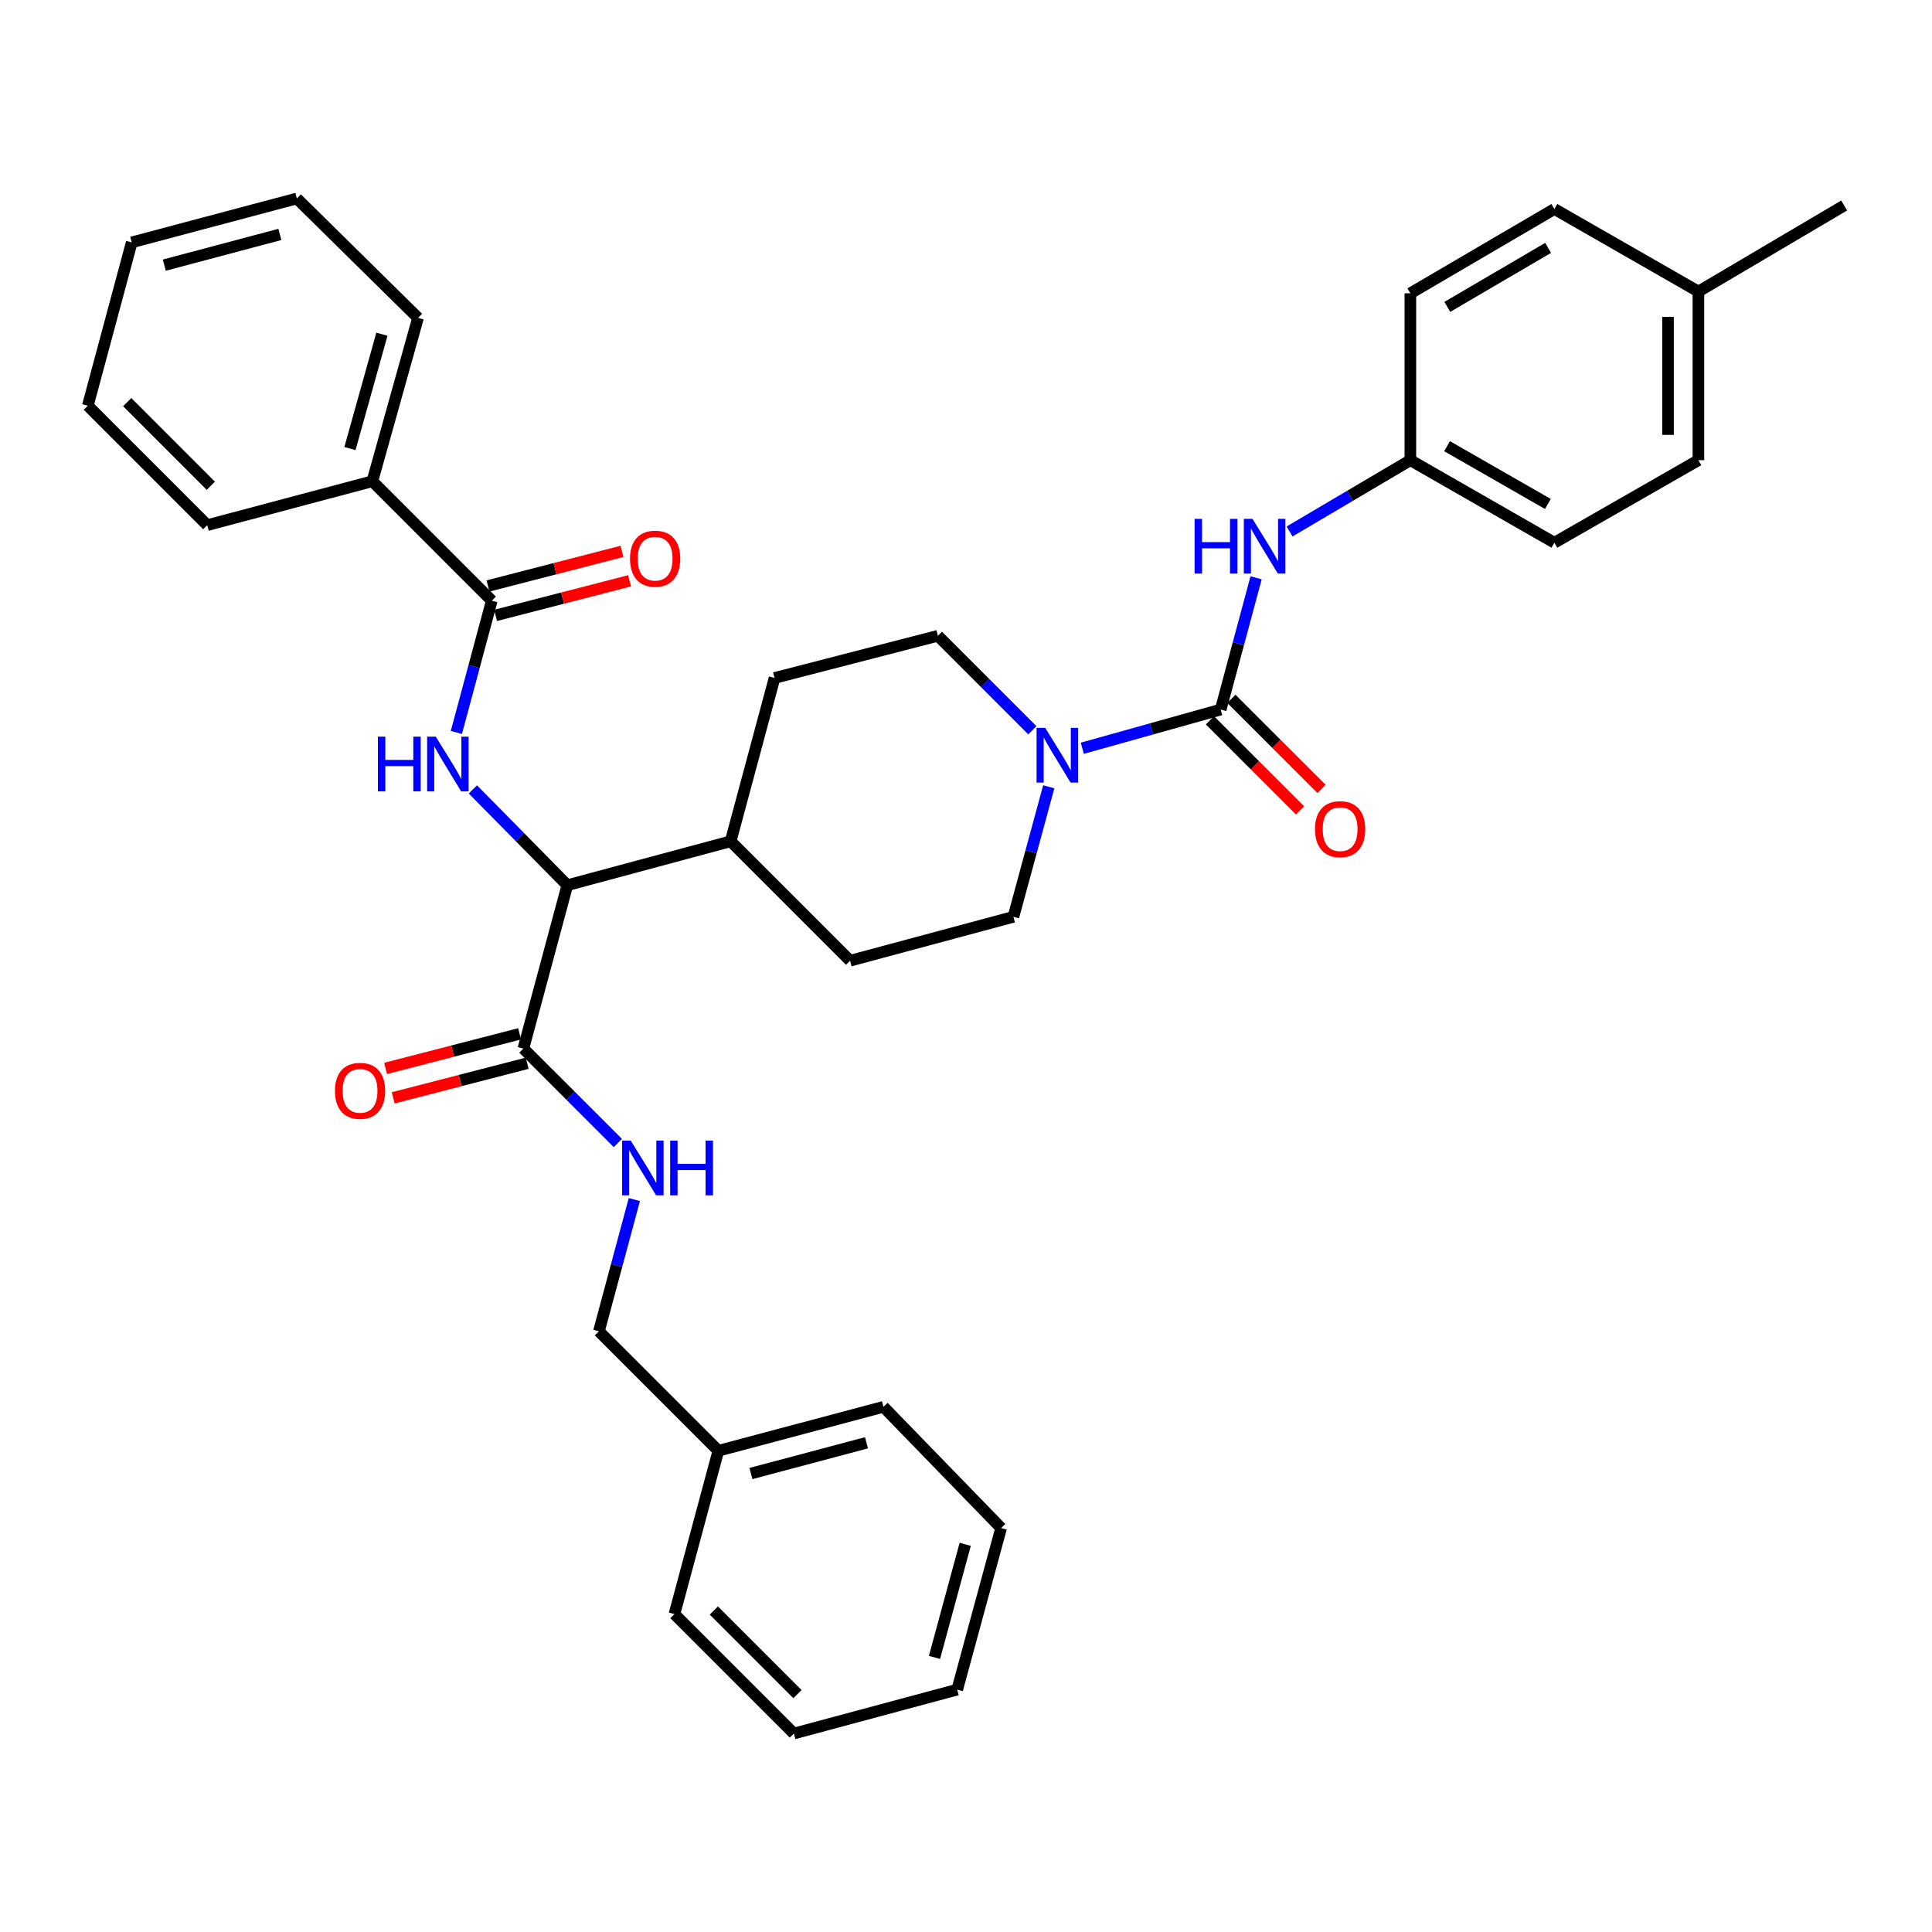 <?xml version='1.0' encoding='iso-8859-1'?>
<svg version='1.1' baseProfile='full'
              xmlns='http://www.w3.org/2000/svg'
                      xmlns:rdkit='http://www.rdkit.org/xml'
                      xmlns:xlink='http://www.w3.org/1999/xlink'
                  xml:space='preserve'
width='1000px' height='1000px' viewBox='0 0 1000 1000'>
<!-- END OF HEADER -->
<rect style='opacity:1.0;fill:#FFFFFF;stroke:none' width='1000' height='1000' x='0' y='0'> </rect>
<path class='bond-0' d='M 879.089,238.184 L 879.089,150.906' style='fill:none;fill-rule:evenodd;stroke:#000000;stroke-width:6px;stroke-linecap:butt;stroke-linejoin:miter;stroke-opacity:1' />
<path class='bond-0' d='M 863.362,225.092 L 863.362,163.998' style='fill:none;fill-rule:evenodd;stroke:#000000;stroke-width:6px;stroke-linecap:butt;stroke-linejoin:miter;stroke-opacity:1' />
<path class='bond-1' d='M 879.089,238.184 L 804.542,280.91' style='fill:none;fill-rule:evenodd;stroke:#000000;stroke-width:6px;stroke-linecap:butt;stroke-linejoin:miter;stroke-opacity:1' />
<path class='bond-2' d='M 542.833,407.24 L 533.688,440.894' style='fill:none;fill-rule:evenodd;stroke:#0000FF;stroke-width:6px;stroke-linecap:butt;stroke-linejoin:miter;stroke-opacity:1' />
<path class='bond-2' d='M 533.688,440.894 L 524.543,474.548' style='fill:none;fill-rule:evenodd;stroke:#000000;stroke-width:6px;stroke-linecap:butt;stroke-linejoin:miter;stroke-opacity:1' />
<path class='bond-3' d='M 560.204,387.297 L 596.013,377.283' style='fill:none;fill-rule:evenodd;stroke:#0000FF;stroke-width:6px;stroke-linecap:butt;stroke-linejoin:miter;stroke-opacity:1' />
<path class='bond-3' d='M 596.013,377.283 L 631.821,367.27' style='fill:none;fill-rule:evenodd;stroke:#000000;stroke-width:6px;stroke-linecap:butt;stroke-linejoin:miter;stroke-opacity:1' />
<path class='bond-4' d='M 534.344,377.986 L 509.898,353.537' style='fill:none;fill-rule:evenodd;stroke:#0000FF;stroke-width:6px;stroke-linecap:butt;stroke-linejoin:miter;stroke-opacity:1' />
<path class='bond-4' d='M 509.898,353.537 L 485.452,329.088' style='fill:none;fill-rule:evenodd;stroke:#000000;stroke-width:6px;stroke-linecap:butt;stroke-linejoin:miter;stroke-opacity:1' />
<path class='bond-5' d='M 626.261,372.831 L 649.576,396.146' style='fill:none;fill-rule:evenodd;stroke:#000000;stroke-width:6px;stroke-linecap:butt;stroke-linejoin:miter;stroke-opacity:1' />
<path class='bond-5' d='M 649.576,396.146 L 672.892,419.462' style='fill:none;fill-rule:evenodd;stroke:#FF0000;stroke-width:6px;stroke-linecap:butt;stroke-linejoin:miter;stroke-opacity:1' />
<path class='bond-5' d='M 637.382,361.71 L 660.697,385.026' style='fill:none;fill-rule:evenodd;stroke:#000000;stroke-width:6px;stroke-linecap:butt;stroke-linejoin:miter;stroke-opacity:1' />
<path class='bond-5' d='M 660.697,385.026 L 684.013,408.341' style='fill:none;fill-rule:evenodd;stroke:#FF0000;stroke-width:6px;stroke-linecap:butt;stroke-linejoin:miter;stroke-opacity:1' />
<path class='bond-6' d='M 631.821,367.27 L 640.987,333.173' style='fill:none;fill-rule:evenodd;stroke:#000000;stroke-width:6px;stroke-linecap:butt;stroke-linejoin:miter;stroke-opacity:1' />
<path class='bond-6' d='M 640.987,333.173 L 650.152,299.076' style='fill:none;fill-rule:evenodd;stroke:#0000FF;stroke-width:6px;stroke-linecap:butt;stroke-linejoin:miter;stroke-opacity:1' />
<path class='bond-7' d='M 667.478,275.094 L 698.74,256.639' style='fill:none;fill-rule:evenodd;stroke:#0000FF;stroke-width:6px;stroke-linecap:butt;stroke-linejoin:miter;stroke-opacity:1' />
<path class='bond-7' d='M 698.74,256.639 L 730.003,238.184' style='fill:none;fill-rule:evenodd;stroke:#000000;stroke-width:6px;stroke-linecap:butt;stroke-linejoin:miter;stroke-opacity:1' />
<path class='bond-8' d='M 879.089,150.906 L 804.542,108.18' style='fill:none;fill-rule:evenodd;stroke:#000000;stroke-width:6px;stroke-linecap:butt;stroke-linejoin:miter;stroke-opacity:1' />
<path class='bond-9' d='M 879.089,150.906 L 954.545,106.363' style='fill:none;fill-rule:evenodd;stroke:#000000;stroke-width:6px;stroke-linecap:butt;stroke-linejoin:miter;stroke-opacity:1' />
<path class='bond-10' d='M 804.542,108.18 L 730.003,151.824' style='fill:none;fill-rule:evenodd;stroke:#000000;stroke-width:6px;stroke-linecap:butt;stroke-linejoin:miter;stroke-opacity:1' />
<path class='bond-10' d='M 801.308,128.299 L 749.131,158.849' style='fill:none;fill-rule:evenodd;stroke:#000000;stroke-width:6px;stroke-linecap:butt;stroke-linejoin:miter;stroke-opacity:1' />
<path class='bond-11' d='M 371.822,750.912 L 309.997,689.086' style='fill:none;fill-rule:evenodd;stroke:#000000;stroke-width:6px;stroke-linecap:butt;stroke-linejoin:miter;stroke-opacity:1' />
<path class='bond-12' d='M 371.822,750.912 L 457.274,728.177' style='fill:none;fill-rule:evenodd;stroke:#000000;stroke-width:6px;stroke-linecap:butt;stroke-linejoin:miter;stroke-opacity:1' />
<path class='bond-12' d='M 388.684,762.7 L 448.5,746.786' style='fill:none;fill-rule:evenodd;stroke:#000000;stroke-width:6px;stroke-linecap:butt;stroke-linejoin:miter;stroke-opacity:1' />
<path class='bond-13' d='M 371.822,750.912 L 349.088,835.455' style='fill:none;fill-rule:evenodd;stroke:#000000;stroke-width:6px;stroke-linecap:butt;stroke-linejoin:miter;stroke-opacity:1' />
<path class='bond-14' d='M 268.941,535.112 L 234.26,544.061' style='fill:none;fill-rule:evenodd;stroke:#000000;stroke-width:6px;stroke-linecap:butt;stroke-linejoin:miter;stroke-opacity:1' />
<path class='bond-14' d='M 234.26,544.061 L 199.58,553.011' style='fill:none;fill-rule:evenodd;stroke:#FF0000;stroke-width:6px;stroke-linecap:butt;stroke-linejoin:miter;stroke-opacity:1' />
<path class='bond-14' d='M 272.87,550.34 L 238.19,559.29' style='fill:none;fill-rule:evenodd;stroke:#000000;stroke-width:6px;stroke-linecap:butt;stroke-linejoin:miter;stroke-opacity:1' />
<path class='bond-14' d='M 238.19,559.29 L 203.51,568.239' style='fill:none;fill-rule:evenodd;stroke:#FF0000;stroke-width:6px;stroke-linecap:butt;stroke-linejoin:miter;stroke-opacity:1' />
<path class='bond-15' d='M 270.906,542.726 L 295.356,567.172' style='fill:none;fill-rule:evenodd;stroke:#000000;stroke-width:6px;stroke-linecap:butt;stroke-linejoin:miter;stroke-opacity:1' />
<path class='bond-15' d='M 295.356,567.172 L 319.806,591.619' style='fill:none;fill-rule:evenodd;stroke:#0000FF;stroke-width:6px;stroke-linecap:butt;stroke-linejoin:miter;stroke-opacity:1' />
<path class='bond-16' d='M 270.906,542.726 L 293.64,458.183' style='fill:none;fill-rule:evenodd;stroke:#000000;stroke-width:6px;stroke-linecap:butt;stroke-linejoin:miter;stroke-opacity:1' />
<path class='bond-17' d='M 328.335,620.892 L 319.166,654.989' style='fill:none;fill-rule:evenodd;stroke:#0000FF;stroke-width:6px;stroke-linecap:butt;stroke-linejoin:miter;stroke-opacity:1' />
<path class='bond-17' d='M 319.166,654.989 L 309.997,689.086' style='fill:none;fill-rule:evenodd;stroke:#000000;stroke-width:6px;stroke-linecap:butt;stroke-linejoin:miter;stroke-opacity:1' />
<path class='bond-18' d='M 192.732,249.088 L 216.367,164.545' style='fill:none;fill-rule:evenodd;stroke:#000000;stroke-width:6px;stroke-linecap:butt;stroke-linejoin:miter;stroke-opacity:1' />
<path class='bond-18' d='M 181.131,232.172 L 197.675,172.992' style='fill:none;fill-rule:evenodd;stroke:#000000;stroke-width:6px;stroke-linecap:butt;stroke-linejoin:miter;stroke-opacity:1' />
<path class='bond-19' d='M 192.732,249.088 L 107.272,271.823' style='fill:none;fill-rule:evenodd;stroke:#000000;stroke-width:6px;stroke-linecap:butt;stroke-linejoin:miter;stroke-opacity:1' />
<path class='bond-20' d='M 192.732,249.088 L 254.549,310.914' style='fill:none;fill-rule:evenodd;stroke:#000000;stroke-width:6px;stroke-linecap:butt;stroke-linejoin:miter;stroke-opacity:1' />
<path class='bond-21' d='M 236.218,379.108 L 245.383,345.011' style='fill:none;fill-rule:evenodd;stroke:#0000FF;stroke-width:6px;stroke-linecap:butt;stroke-linejoin:miter;stroke-opacity:1' />
<path class='bond-21' d='M 245.383,345.011 L 254.549,310.914' style='fill:none;fill-rule:evenodd;stroke:#000000;stroke-width:6px;stroke-linecap:butt;stroke-linejoin:miter;stroke-opacity:1' />
<path class='bond-22' d='M 244.765,408.589 L 269.203,433.386' style='fill:none;fill-rule:evenodd;stroke:#0000FF;stroke-width:6px;stroke-linecap:butt;stroke-linejoin:miter;stroke-opacity:1' />
<path class='bond-22' d='M 269.203,433.386 L 293.64,458.183' style='fill:none;fill-rule:evenodd;stroke:#000000;stroke-width:6px;stroke-linecap:butt;stroke-linejoin:miter;stroke-opacity:1' />
<path class='bond-23' d='M 256.515,318.528 L 291.195,309.575' style='fill:none;fill-rule:evenodd;stroke:#000000;stroke-width:6px;stroke-linecap:butt;stroke-linejoin:miter;stroke-opacity:1' />
<path class='bond-23' d='M 291.195,309.575 L 325.875,300.622' style='fill:none;fill-rule:evenodd;stroke:#FF0000;stroke-width:6px;stroke-linecap:butt;stroke-linejoin:miter;stroke-opacity:1' />
<path class='bond-23' d='M 252.583,303.3 L 287.264,294.347' style='fill:none;fill-rule:evenodd;stroke:#000000;stroke-width:6px;stroke-linecap:butt;stroke-linejoin:miter;stroke-opacity:1' />
<path class='bond-23' d='M 287.264,294.347 L 321.944,285.394' style='fill:none;fill-rule:evenodd;stroke:#FF0000;stroke-width:6px;stroke-linecap:butt;stroke-linejoin:miter;stroke-opacity:1' />
<path class='bond-24' d='M 216.367,164.545 L 153.641,102.728' style='fill:none;fill-rule:evenodd;stroke:#000000;stroke-width:6px;stroke-linecap:butt;stroke-linejoin:miter;stroke-opacity:1' />
<path class='bond-25' d='M 440,497.274 L 524.543,474.548' style='fill:none;fill-rule:evenodd;stroke:#000000;stroke-width:6px;stroke-linecap:butt;stroke-linejoin:miter;stroke-opacity:1' />
<path class='bond-26' d='M 440,497.274 L 378.183,435.457' style='fill:none;fill-rule:evenodd;stroke:#000000;stroke-width:6px;stroke-linecap:butt;stroke-linejoin:miter;stroke-opacity:1' />
<path class='bond-27' d='M 378.183,435.457 L 400.909,350.914' style='fill:none;fill-rule:evenodd;stroke:#000000;stroke-width:6px;stroke-linecap:butt;stroke-linejoin:miter;stroke-opacity:1' />
<path class='bond-28' d='M 378.183,435.457 L 293.64,458.183' style='fill:none;fill-rule:evenodd;stroke:#000000;stroke-width:6px;stroke-linecap:butt;stroke-linejoin:miter;stroke-opacity:1' />
<path class='bond-29' d='M 400.909,350.914 L 485.452,329.088' style='fill:none;fill-rule:evenodd;stroke:#000000;stroke-width:6px;stroke-linecap:butt;stroke-linejoin:miter;stroke-opacity:1' />
<path class='bond-30' d='M 107.272,271.823 L 45.455,209.997' style='fill:none;fill-rule:evenodd;stroke:#000000;stroke-width:6px;stroke-linecap:butt;stroke-linejoin:miter;stroke-opacity:1' />
<path class='bond-30' d='M 109.121,251.429 L 65.849,208.151' style='fill:none;fill-rule:evenodd;stroke:#000000;stroke-width:6px;stroke-linecap:butt;stroke-linejoin:miter;stroke-opacity:1' />
<path class='bond-31' d='M 153.641,102.728 L 68.18,125.454' style='fill:none;fill-rule:evenodd;stroke:#000000;stroke-width:6px;stroke-linecap:butt;stroke-linejoin:miter;stroke-opacity:1' />
<path class='bond-31' d='M 144.864,121.336 L 85.041,137.244' style='fill:none;fill-rule:evenodd;stroke:#000000;stroke-width:6px;stroke-linecap:butt;stroke-linejoin:miter;stroke-opacity:1' />
<path class='bond-32' d='M 45.455,209.997 L 68.18,125.454' style='fill:none;fill-rule:evenodd;stroke:#000000;stroke-width:6px;stroke-linecap:butt;stroke-linejoin:miter;stroke-opacity:1' />
<path class='bond-33' d='M 457.274,728.177 L 518.183,790.912' style='fill:none;fill-rule:evenodd;stroke:#000000;stroke-width:6px;stroke-linecap:butt;stroke-linejoin:miter;stroke-opacity:1' />
<path class='bond-34' d='M 349.088,835.455 L 410.914,897.272' style='fill:none;fill-rule:evenodd;stroke:#000000;stroke-width:6px;stroke-linecap:butt;stroke-linejoin:miter;stroke-opacity:1' />
<path class='bond-34' d='M 369.482,833.606 L 412.76,876.878' style='fill:none;fill-rule:evenodd;stroke:#000000;stroke-width:6px;stroke-linecap:butt;stroke-linejoin:miter;stroke-opacity:1' />
<path class='bond-35' d='M 518.183,790.912 L 495.457,874.546' style='fill:none;fill-rule:evenodd;stroke:#000000;stroke-width:6px;stroke-linecap:butt;stroke-linejoin:miter;stroke-opacity:1' />
<path class='bond-35' d='M 499.597,799.333 L 483.688,857.877' style='fill:none;fill-rule:evenodd;stroke:#000000;stroke-width:6px;stroke-linecap:butt;stroke-linejoin:miter;stroke-opacity:1' />
<path class='bond-36' d='M 410.914,897.272 L 495.457,874.546' style='fill:none;fill-rule:evenodd;stroke:#000000;stroke-width:6px;stroke-linecap:butt;stroke-linejoin:miter;stroke-opacity:1' />
<path class='bond-37' d='M 730.003,151.824 L 730.003,238.184' style='fill:none;fill-rule:evenodd;stroke:#000000;stroke-width:6px;stroke-linecap:butt;stroke-linejoin:miter;stroke-opacity:1' />
<path class='bond-38' d='M 730.003,238.184 L 804.542,280.91' style='fill:none;fill-rule:evenodd;stroke:#000000;stroke-width:6px;stroke-linecap:butt;stroke-linejoin:miter;stroke-opacity:1' />
<path class='bond-38' d='M 749.005,230.948 L 801.182,260.856' style='fill:none;fill-rule:evenodd;stroke:#000000;stroke-width:6px;stroke-linecap:butt;stroke-linejoin:miter;stroke-opacity:1' />
<path  class='atom-1' d='M 541.009 376.754
L 550.289 391.754
Q 551.209 393.234, 552.689 395.914
Q 554.169 398.594, 554.249 398.754
L 554.249 376.754
L 558.009 376.754
L 558.009 405.074
L 554.129 405.074
L 544.169 388.674
Q 543.009 386.754, 541.769 384.554
Q 540.569 382.354, 540.209 381.674
L 540.209 405.074
L 536.529 405.074
L 536.529 376.754
L 541.009 376.754
' fill='#0000FF'/>
<path  class='atom-3' d='M 680.638 429.167
Q 680.638 422.367, 683.998 418.567
Q 687.358 414.767, 693.638 414.767
Q 699.918 414.767, 703.278 418.567
Q 706.638 422.367, 706.638 429.167
Q 706.638 436.047, 703.238 439.967
Q 699.838 443.847, 693.638 443.847
Q 687.398 443.847, 683.998 439.967
Q 680.638 436.087, 680.638 429.167
M 693.638 440.647
Q 697.958 440.647, 700.278 437.767
Q 702.638 434.847, 702.638 429.167
Q 702.638 423.607, 700.278 420.807
Q 697.958 417.967, 693.638 417.967
Q 689.318 417.967, 686.958 420.767
Q 684.638 423.567, 684.638 429.167
Q 684.638 434.887, 686.958 437.767
Q 689.318 440.647, 693.638 440.647
' fill='#FF0000'/>
<path  class='atom-4' d='M 618.327 268.567
L 622.167 268.567
L 622.167 280.607
L 636.647 280.607
L 636.647 268.567
L 640.487 268.567
L 640.487 296.887
L 636.647 296.887
L 636.647 283.807
L 622.167 283.807
L 622.167 296.887
L 618.327 296.887
L 618.327 268.567
' fill='#0000FF'/>
<path  class='atom-4' d='M 648.287 268.567
L 657.567 283.567
Q 658.487 285.047, 659.967 287.727
Q 661.447 290.407, 661.527 290.567
L 661.527 268.567
L 665.287 268.567
L 665.287 296.887
L 661.407 296.887
L 651.447 280.487
Q 650.287 278.567, 649.047 276.367
Q 647.847 274.167, 647.487 273.487
L 647.487 296.887
L 643.807 296.887
L 643.807 268.567
L 648.287 268.567
' fill='#0000FF'/>
<path  class='atom-9' d='M 173.363 564.623
Q 173.363 557.823, 176.723 554.023
Q 180.083 550.223, 186.363 550.223
Q 192.643 550.223, 196.003 554.023
Q 199.363 557.823, 199.363 564.623
Q 199.363 571.503, 195.963 575.423
Q 192.563 579.303, 186.363 579.303
Q 180.123 579.303, 176.723 575.423
Q 173.363 571.543, 173.363 564.623
M 186.363 576.103
Q 190.683 576.103, 193.003 573.223
Q 195.363 570.303, 195.363 564.623
Q 195.363 559.063, 193.003 556.263
Q 190.683 553.423, 186.363 553.423
Q 182.043 553.423, 179.683 556.223
Q 177.363 559.023, 177.363 564.623
Q 177.363 570.343, 179.683 573.223
Q 182.043 576.103, 186.363 576.103
' fill='#FF0000'/>
<path  class='atom-10' d='M 326.471 590.383
L 335.751 605.383
Q 336.671 606.863, 338.151 609.543
Q 339.631 612.223, 339.711 612.383
L 339.711 590.383
L 343.471 590.383
L 343.471 618.703
L 339.591 618.703
L 329.631 602.303
Q 328.471 600.383, 327.231 598.183
Q 326.031 595.983, 325.671 595.303
L 325.671 618.703
L 321.991 618.703
L 321.991 590.383
L 326.471 590.383
' fill='#0000FF'/>
<path  class='atom-10' d='M 346.871 590.383
L 350.711 590.383
L 350.711 602.423
L 365.191 602.423
L 365.191 590.383
L 369.031 590.383
L 369.031 618.703
L 365.191 618.703
L 365.191 605.623
L 350.711 605.623
L 350.711 618.703
L 346.871 618.703
L 346.871 590.383
' fill='#0000FF'/>
<path  class='atom-13' d='M 195.603 381.297
L 199.443 381.297
L 199.443 393.337
L 213.923 393.337
L 213.923 381.297
L 217.763 381.297
L 217.763 409.617
L 213.923 409.617
L 213.923 396.537
L 199.443 396.537
L 199.443 409.617
L 195.603 409.617
L 195.603 381.297
' fill='#0000FF'/>
<path  class='atom-13' d='M 225.563 381.297
L 234.843 396.297
Q 235.763 397.777, 237.243 400.457
Q 238.723 403.137, 238.803 403.297
L 238.803 381.297
L 242.563 381.297
L 242.563 409.617
L 238.683 409.617
L 228.723 393.217
Q 227.563 391.297, 226.323 389.097
Q 225.123 386.897, 224.763 386.217
L 224.763 409.617
L 221.083 409.617
L 221.083 381.297
L 225.563 381.297
' fill='#0000FF'/>
<path  class='atom-15' d='M 326.092 289.168
Q 326.092 282.368, 329.452 278.568
Q 332.812 274.768, 339.092 274.768
Q 345.372 274.768, 348.732 278.568
Q 352.092 282.368, 352.092 289.168
Q 352.092 296.048, 348.692 299.968
Q 345.292 303.848, 339.092 303.848
Q 332.852 303.848, 329.452 299.968
Q 326.092 296.088, 326.092 289.168
M 339.092 300.648
Q 343.412 300.648, 345.732 297.768
Q 348.092 294.848, 348.092 289.168
Q 348.092 283.608, 345.732 280.808
Q 343.412 277.968, 339.092 277.968
Q 334.772 277.968, 332.412 280.768
Q 330.092 283.568, 330.092 289.168
Q 330.092 294.888, 332.412 297.768
Q 334.772 300.648, 339.092 300.648
' fill='#FF0000'/>
</svg>
